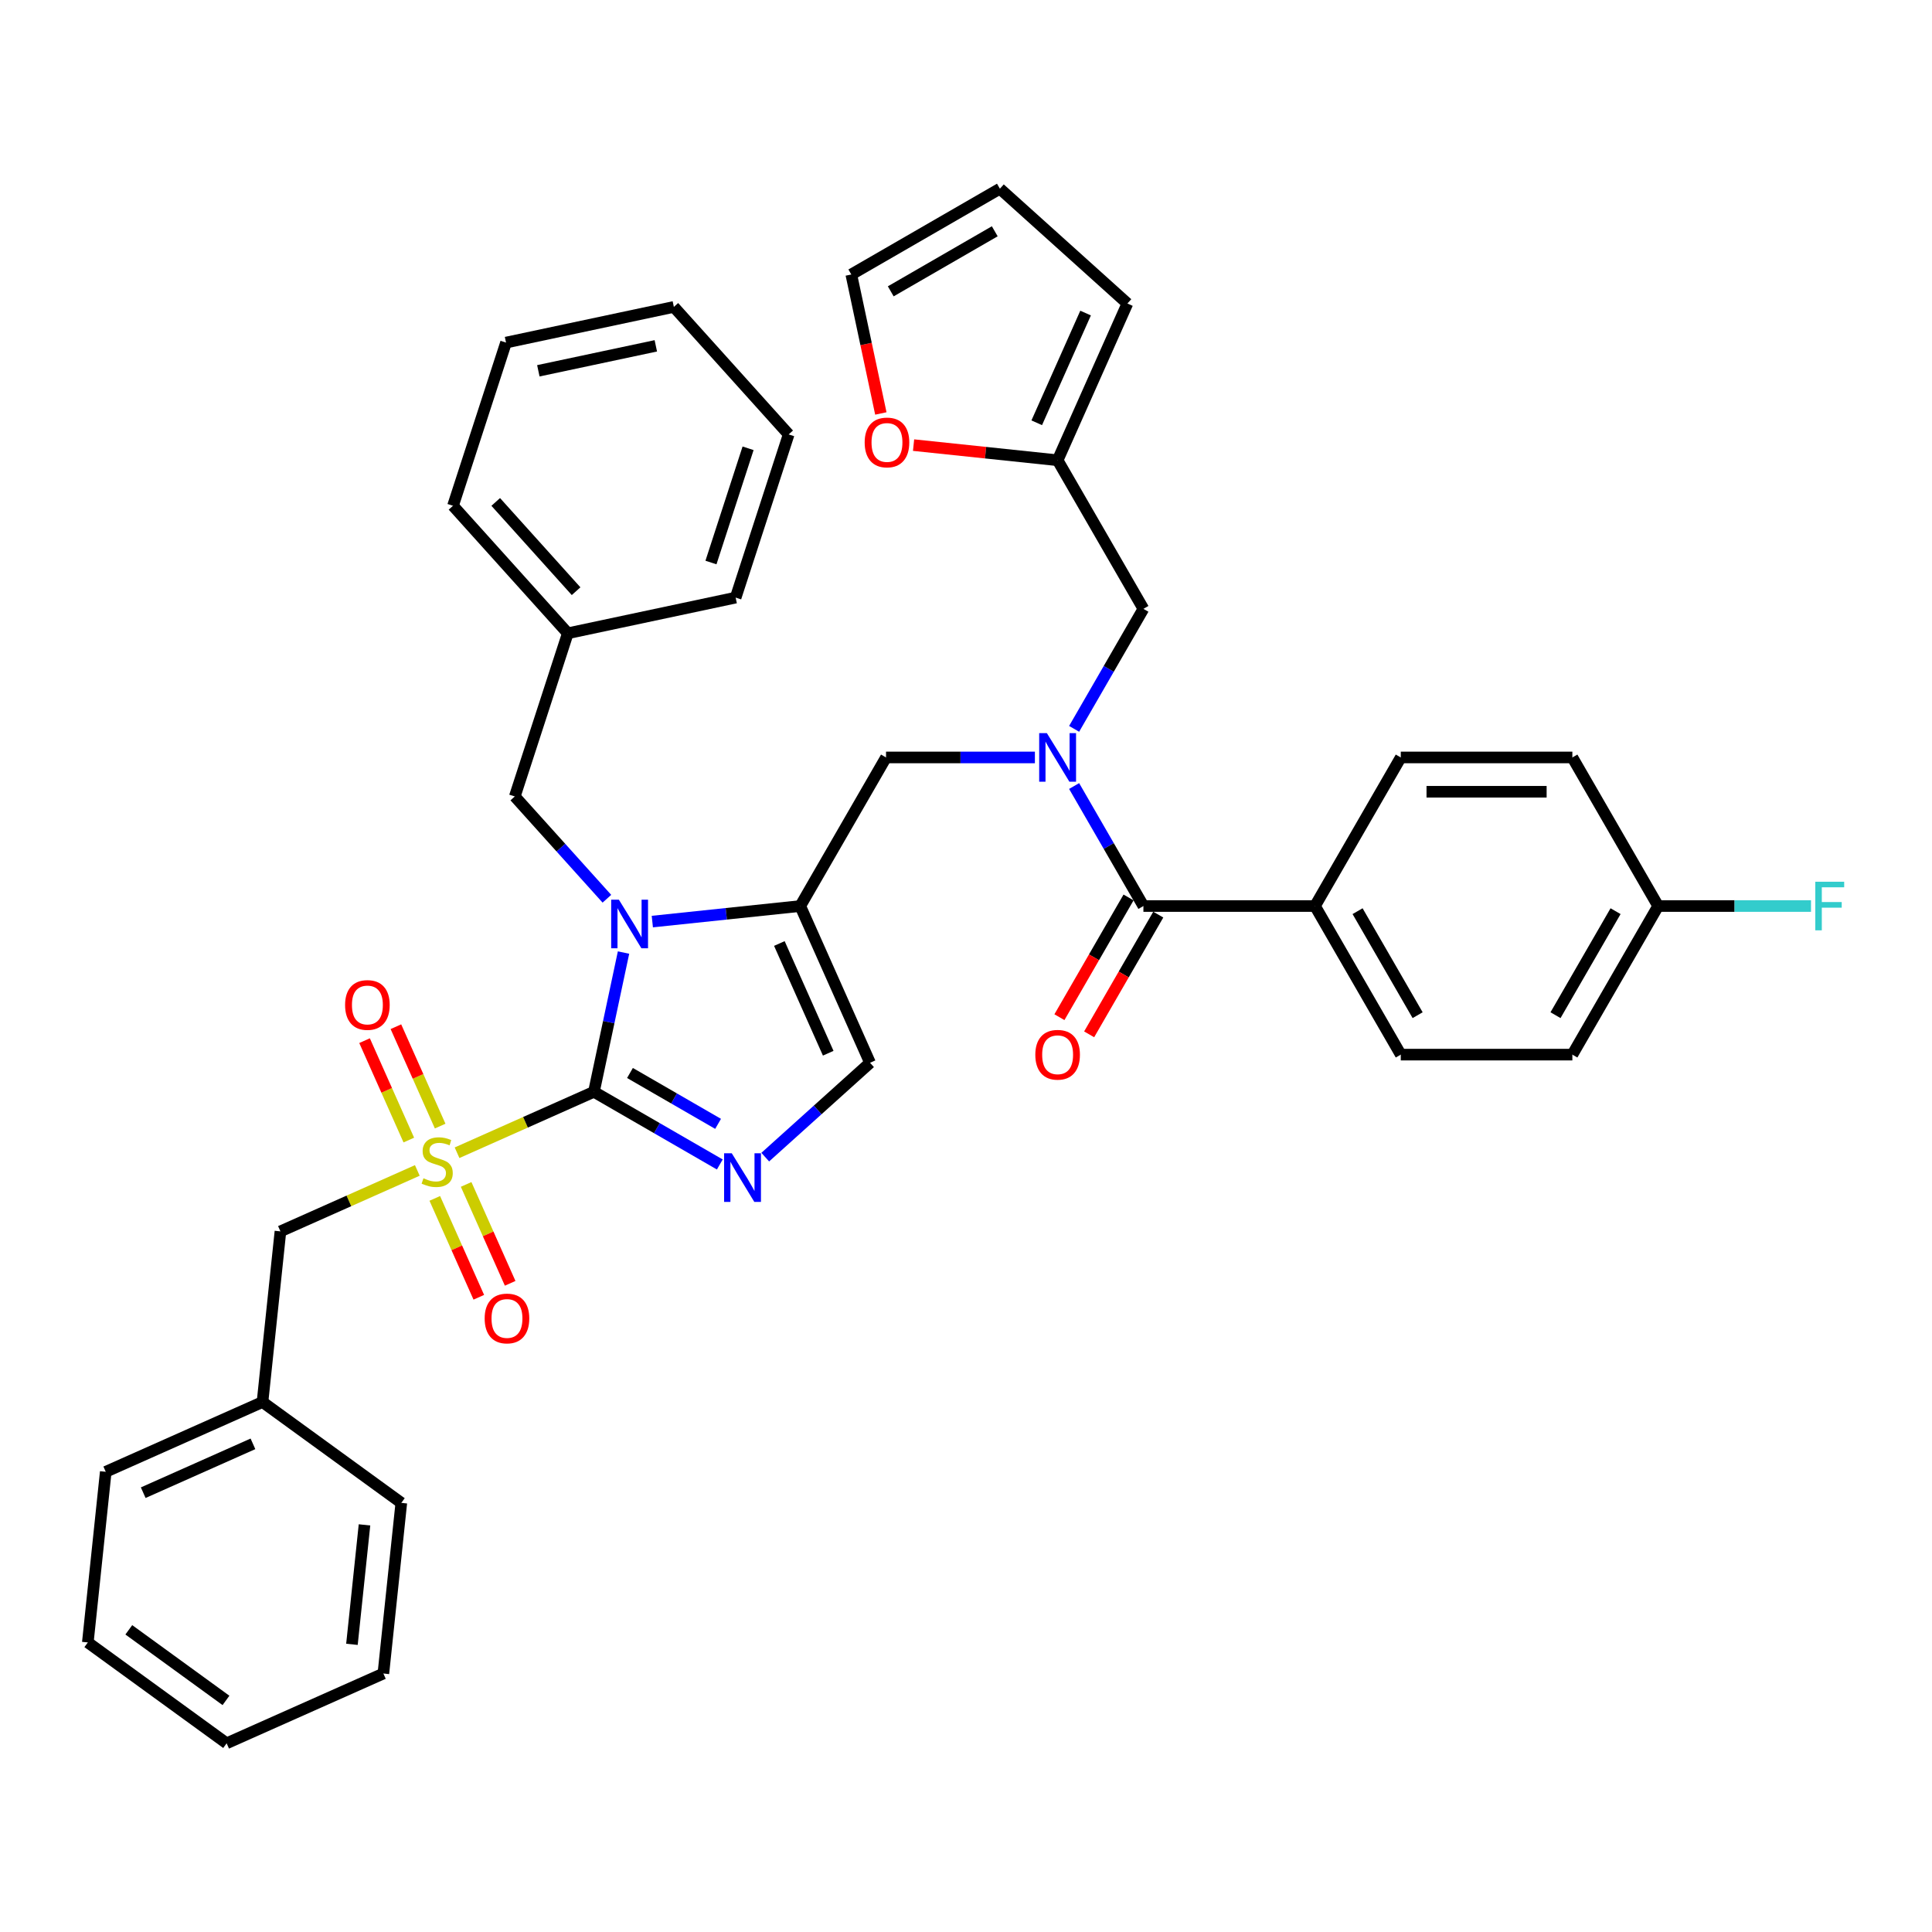 <?xml version='1.0' encoding='iso-8859-1'?>
<svg version='1.1' baseProfile='full'
              xmlns='http://www.w3.org/2000/svg'
                      xmlns:rdkit='http://www.rdkit.org/xml'
                      xmlns:xlink='http://www.w3.org/1999/xlink'
                  xml:space='preserve'
width='1000px' height='1000px' viewBox='0 0 1000 1000'>
<!-- END OF HEADER -->
<rect style='opacity:1.0;fill:#FFFFFF;stroke:none' width='1000' height='1000' x='0' y='0'> </rect>
<path class='bond-0' d='M 535.663,392.051 L 497.137,392.051' style='fill:none;fill-rule:evenodd;stroke:#0000FF;stroke-width:6px;stroke-linecap:butt;stroke-linejoin:miter;stroke-opacity:1' />
<path class='bond-0' d='M 497.137,392.051 L 458.611,392.051' style='fill:none;fill-rule:evenodd;stroke:#000000;stroke-width:6px;stroke-linecap:butt;stroke-linejoin:miter;stroke-opacity:1' />
<path class='bond-1' d='M 555.964,406.846 L 573.895,437.904' style='fill:none;fill-rule:evenodd;stroke:#0000FF;stroke-width:6px;stroke-linecap:butt;stroke-linejoin:miter;stroke-opacity:1' />
<path class='bond-1' d='M 573.895,437.904 L 591.827,468.962' style='fill:none;fill-rule:evenodd;stroke:#000000;stroke-width:6px;stroke-linecap:butt;stroke-linejoin:miter;stroke-opacity:1' />
<path class='bond-2' d='M 555.964,377.255 L 573.895,346.197' style='fill:none;fill-rule:evenodd;stroke:#0000FF;stroke-width:6px;stroke-linecap:butt;stroke-linejoin:miter;stroke-opacity:1' />
<path class='bond-2' d='M 573.895,346.197 L 591.827,315.139' style='fill:none;fill-rule:evenodd;stroke:#000000;stroke-width:6px;stroke-linecap:butt;stroke-linejoin:miter;stroke-opacity:1' />
<path class='bond-3' d='M 680.637,468.962 L 725.042,545.874' style='fill:none;fill-rule:evenodd;stroke:#000000;stroke-width:6px;stroke-linecap:butt;stroke-linejoin:miter;stroke-opacity:1' />
<path class='bond-3' d='M 702.68,471.618 L 733.764,525.457' style='fill:none;fill-rule:evenodd;stroke:#000000;stroke-width:6px;stroke-linecap:butt;stroke-linejoin:miter;stroke-opacity:1' />
<path class='bond-4' d='M 680.637,468.962 L 725.042,392.051' style='fill:none;fill-rule:evenodd;stroke:#000000;stroke-width:6px;stroke-linecap:butt;stroke-linejoin:miter;stroke-opacity:1' />
<path class='bond-5' d='M 680.637,468.962 L 591.827,468.962' style='fill:none;fill-rule:evenodd;stroke:#000000;stroke-width:6px;stroke-linecap:butt;stroke-linejoin:miter;stroke-opacity:1' />
<path class='bond-6' d='M 584.135,464.522 L 566.245,495.509' style='fill:none;fill-rule:evenodd;stroke:#000000;stroke-width:6px;stroke-linecap:butt;stroke-linejoin:miter;stroke-opacity:1' />
<path class='bond-6' d='M 566.245,495.509 L 548.355,526.496' style='fill:none;fill-rule:evenodd;stroke:#FF0000;stroke-width:6px;stroke-linecap:butt;stroke-linejoin:miter;stroke-opacity:1' />
<path class='bond-6' d='M 599.518,473.403 L 581.627,504.39' style='fill:none;fill-rule:evenodd;stroke:#000000;stroke-width:6px;stroke-linecap:butt;stroke-linejoin:miter;stroke-opacity:1' />
<path class='bond-6' d='M 581.627,504.39 L 563.737,535.377' style='fill:none;fill-rule:evenodd;stroke:#FF0000;stroke-width:6px;stroke-linecap:butt;stroke-linejoin:miter;stroke-opacity:1' />
<path class='bond-7' d='M 725.042,545.874 L 813.852,545.874' style='fill:none;fill-rule:evenodd;stroke:#000000;stroke-width:6px;stroke-linecap:butt;stroke-linejoin:miter;stroke-opacity:1' />
<path class='bond-8' d='M 725.042,392.051 L 813.852,392.051' style='fill:none;fill-rule:evenodd;stroke:#000000;stroke-width:6px;stroke-linecap:butt;stroke-linejoin:miter;stroke-opacity:1' />
<path class='bond-8' d='M 738.364,409.813 L 800.531,409.813' style='fill:none;fill-rule:evenodd;stroke:#000000;stroke-width:6px;stroke-linecap:butt;stroke-linejoin:miter;stroke-opacity:1' />
<path class='bond-9' d='M 455.923,214.006 L 448.278,178.04' style='fill:none;fill-rule:evenodd;stroke:#FF0000;stroke-width:6px;stroke-linecap:butt;stroke-linejoin:miter;stroke-opacity:1' />
<path class='bond-9' d='M 448.278,178.04 L 440.633,142.074' style='fill:none;fill-rule:evenodd;stroke:#000000;stroke-width:6px;stroke-linecap:butt;stroke-linejoin:miter;stroke-opacity:1' />
<path class='bond-10' d='M 472.863,230.39 L 510.142,234.308' style='fill:none;fill-rule:evenodd;stroke:#FF0000;stroke-width:6px;stroke-linecap:butt;stroke-linejoin:miter;stroke-opacity:1' />
<path class='bond-10' d='M 510.142,234.308 L 547.421,238.227' style='fill:none;fill-rule:evenodd;stroke:#000000;stroke-width:6px;stroke-linecap:butt;stroke-linejoin:miter;stroke-opacity:1' />
<path class='bond-11' d='M 440.633,142.074 L 517.545,97.669' style='fill:none;fill-rule:evenodd;stroke:#000000;stroke-width:6px;stroke-linecap:butt;stroke-linejoin:miter;stroke-opacity:1' />
<path class='bond-11' d='M 461.051,150.795 L 514.889,119.712' style='fill:none;fill-rule:evenodd;stroke:#000000;stroke-width:6px;stroke-linecap:butt;stroke-linejoin:miter;stroke-opacity:1' />
<path class='bond-12' d='M 236.57,596.659 L 271.994,580.887' style='fill:none;fill-rule:evenodd;stroke:#CCCC00;stroke-width:6px;stroke-linecap:butt;stroke-linejoin:miter;stroke-opacity:1' />
<path class='bond-12' d='M 271.994,580.887 L 307.418,565.115' style='fill:none;fill-rule:evenodd;stroke:#000000;stroke-width:6px;stroke-linecap:butt;stroke-linejoin:miter;stroke-opacity:1' />
<path class='bond-13' d='M 216.001,605.816 L 180.577,621.588' style='fill:none;fill-rule:evenodd;stroke:#CCCC00;stroke-width:6px;stroke-linecap:butt;stroke-linejoin:miter;stroke-opacity:1' />
<path class='bond-13' d='M 180.577,621.588 L 145.153,637.36' style='fill:none;fill-rule:evenodd;stroke:#000000;stroke-width:6px;stroke-linecap:butt;stroke-linejoin:miter;stroke-opacity:1' />
<path class='bond-14' d='M 227.827,582.865 L 216.374,557.141' style='fill:none;fill-rule:evenodd;stroke:#CCCC00;stroke-width:6px;stroke-linecap:butt;stroke-linejoin:miter;stroke-opacity:1' />
<path class='bond-14' d='M 216.374,557.141 L 204.921,531.418' style='fill:none;fill-rule:evenodd;stroke:#FF0000;stroke-width:6px;stroke-linecap:butt;stroke-linejoin:miter;stroke-opacity:1' />
<path class='bond-14' d='M 211.6,590.09 L 200.148,564.366' style='fill:none;fill-rule:evenodd;stroke:#CCCC00;stroke-width:6px;stroke-linecap:butt;stroke-linejoin:miter;stroke-opacity:1' />
<path class='bond-14' d='M 200.148,564.366 L 188.695,538.642' style='fill:none;fill-rule:evenodd;stroke:#FF0000;stroke-width:6px;stroke-linecap:butt;stroke-linejoin:miter;stroke-opacity:1' />
<path class='bond-15' d='M 225.044,620.285 L 236.438,645.876' style='fill:none;fill-rule:evenodd;stroke:#CCCC00;stroke-width:6px;stroke-linecap:butt;stroke-linejoin:miter;stroke-opacity:1' />
<path class='bond-15' d='M 236.438,645.876 L 247.832,671.467' style='fill:none;fill-rule:evenodd;stroke:#FF0000;stroke-width:6px;stroke-linecap:butt;stroke-linejoin:miter;stroke-opacity:1' />
<path class='bond-15' d='M 241.271,613.061 L 252.665,638.651' style='fill:none;fill-rule:evenodd;stroke:#CCCC00;stroke-width:6px;stroke-linecap:butt;stroke-linejoin:miter;stroke-opacity:1' />
<path class='bond-15' d='M 252.665,638.651 L 264.058,664.242' style='fill:none;fill-rule:evenodd;stroke:#FF0000;stroke-width:6px;stroke-linecap:butt;stroke-linejoin:miter;stroke-opacity:1' />
<path class='bond-16' d='M 145.153,637.36 L 135.87,725.684' style='fill:none;fill-rule:evenodd;stroke:#000000;stroke-width:6px;stroke-linecap:butt;stroke-linejoin:miter;stroke-opacity:1' />
<path class='bond-17' d='M 135.87,725.684 L 54.738,761.806' style='fill:none;fill-rule:evenodd;stroke:#000000;stroke-width:6px;stroke-linecap:butt;stroke-linejoin:miter;stroke-opacity:1' />
<path class='bond-17' d='M 130.925,747.329 L 74.132,772.614' style='fill:none;fill-rule:evenodd;stroke:#000000;stroke-width:6px;stroke-linecap:butt;stroke-linejoin:miter;stroke-opacity:1' />
<path class='bond-18' d='M 135.87,725.684 L 207.719,777.885' style='fill:none;fill-rule:evenodd;stroke:#000000;stroke-width:6px;stroke-linecap:butt;stroke-linejoin:miter;stroke-opacity:1' />
<path class='bond-19' d='M 54.738,761.806 L 45.455,850.13' style='fill:none;fill-rule:evenodd;stroke:#000000;stroke-width:6px;stroke-linecap:butt;stroke-linejoin:miter;stroke-opacity:1' />
<path class='bond-20' d='M 337.641,477.01 L 375.923,472.986' style='fill:none;fill-rule:evenodd;stroke:#0000FF;stroke-width:6px;stroke-linecap:butt;stroke-linejoin:miter;stroke-opacity:1' />
<path class='bond-20' d='M 375.923,472.986 L 414.206,468.962' style='fill:none;fill-rule:evenodd;stroke:#000000;stroke-width:6px;stroke-linecap:butt;stroke-linejoin:miter;stroke-opacity:1' />
<path class='bond-21' d='M 322.737,493.041 L 315.077,529.078' style='fill:none;fill-rule:evenodd;stroke:#0000FF;stroke-width:6px;stroke-linecap:butt;stroke-linejoin:miter;stroke-opacity:1' />
<path class='bond-21' d='M 315.077,529.078 L 307.418,565.115' style='fill:none;fill-rule:evenodd;stroke:#000000;stroke-width:6px;stroke-linecap:butt;stroke-linejoin:miter;stroke-opacity:1' />
<path class='bond-22' d='M 314.124,465.187 L 290.29,438.717' style='fill:none;fill-rule:evenodd;stroke:#0000FF;stroke-width:6px;stroke-linecap:butt;stroke-linejoin:miter;stroke-opacity:1' />
<path class='bond-22' d='M 290.29,438.717 L 266.457,412.247' style='fill:none;fill-rule:evenodd;stroke:#000000;stroke-width:6px;stroke-linecap:butt;stroke-linejoin:miter;stroke-opacity:1' />
<path class='bond-23' d='M 414.206,468.962 L 450.328,550.095' style='fill:none;fill-rule:evenodd;stroke:#000000;stroke-width:6px;stroke-linecap:butt;stroke-linejoin:miter;stroke-opacity:1' />
<path class='bond-23' d='M 403.398,488.357 L 428.684,545.149' style='fill:none;fill-rule:evenodd;stroke:#000000;stroke-width:6px;stroke-linecap:butt;stroke-linejoin:miter;stroke-opacity:1' />
<path class='bond-24' d='M 414.206,468.962 L 458.611,392.051' style='fill:none;fill-rule:evenodd;stroke:#000000;stroke-width:6px;stroke-linecap:butt;stroke-linejoin:miter;stroke-opacity:1' />
<path class='bond-25' d='M 450.328,550.095 L 423.208,574.514' style='fill:none;fill-rule:evenodd;stroke:#000000;stroke-width:6px;stroke-linecap:butt;stroke-linejoin:miter;stroke-opacity:1' />
<path class='bond-25' d='M 423.208,574.514 L 396.088,598.933' style='fill:none;fill-rule:evenodd;stroke:#0000FF;stroke-width:6px;stroke-linecap:butt;stroke-linejoin:miter;stroke-opacity:1' />
<path class='bond-26' d='M 372.571,602.732 L 339.994,583.923' style='fill:none;fill-rule:evenodd;stroke:#0000FF;stroke-width:6px;stroke-linecap:butt;stroke-linejoin:miter;stroke-opacity:1' />
<path class='bond-26' d='M 339.994,583.923 L 307.418,565.115' style='fill:none;fill-rule:evenodd;stroke:#000000;stroke-width:6px;stroke-linecap:butt;stroke-linejoin:miter;stroke-opacity:1' />
<path class='bond-26' d='M 371.679,581.707 L 348.875,568.541' style='fill:none;fill-rule:evenodd;stroke:#0000FF;stroke-width:6px;stroke-linecap:butt;stroke-linejoin:miter;stroke-opacity:1' />
<path class='bond-26' d='M 348.875,568.541 L 326.072,555.375' style='fill:none;fill-rule:evenodd;stroke:#000000;stroke-width:6px;stroke-linecap:butt;stroke-linejoin:miter;stroke-opacity:1' />
<path class='bond-27' d='M 293.9,327.783 L 266.457,412.247' style='fill:none;fill-rule:evenodd;stroke:#000000;stroke-width:6px;stroke-linecap:butt;stroke-linejoin:miter;stroke-opacity:1' />
<path class='bond-28' d='M 293.9,327.783 L 234.475,261.784' style='fill:none;fill-rule:evenodd;stroke:#000000;stroke-width:6px;stroke-linecap:butt;stroke-linejoin:miter;stroke-opacity:1' />
<path class='bond-28' d='M 298.186,305.998 L 256.588,259.799' style='fill:none;fill-rule:evenodd;stroke:#000000;stroke-width:6px;stroke-linecap:butt;stroke-linejoin:miter;stroke-opacity:1' />
<path class='bond-29' d='M 293.9,327.783 L 380.77,309.319' style='fill:none;fill-rule:evenodd;stroke:#000000;stroke-width:6px;stroke-linecap:butt;stroke-linejoin:miter;stroke-opacity:1' />
<path class='bond-30' d='M 234.475,261.784 L 261.919,177.321' style='fill:none;fill-rule:evenodd;stroke:#000000;stroke-width:6px;stroke-linecap:butt;stroke-linejoin:miter;stroke-opacity:1' />
<path class='bond-31' d='M 380.77,309.319 L 408.214,224.855' style='fill:none;fill-rule:evenodd;stroke:#000000;stroke-width:6px;stroke-linecap:butt;stroke-linejoin:miter;stroke-opacity:1' />
<path class='bond-31' d='M 367.994,291.16 L 387.205,232.036' style='fill:none;fill-rule:evenodd;stroke:#000000;stroke-width:6px;stroke-linecap:butt;stroke-linejoin:miter;stroke-opacity:1' />
<path class='bond-32' d='M 261.919,177.321 L 348.788,158.856' style='fill:none;fill-rule:evenodd;stroke:#000000;stroke-width:6px;stroke-linecap:butt;stroke-linejoin:miter;stroke-opacity:1' />
<path class='bond-32' d='M 278.642,191.925 L 339.451,179' style='fill:none;fill-rule:evenodd;stroke:#000000;stroke-width:6px;stroke-linecap:butt;stroke-linejoin:miter;stroke-opacity:1' />
<path class='bond-33' d='M 408.214,224.855 L 348.788,158.856' style='fill:none;fill-rule:evenodd;stroke:#000000;stroke-width:6px;stroke-linecap:butt;stroke-linejoin:miter;stroke-opacity:1' />
<path class='bond-34' d='M 207.719,777.885 L 198.436,866.209' style='fill:none;fill-rule:evenodd;stroke:#000000;stroke-width:6px;stroke-linecap:butt;stroke-linejoin:miter;stroke-opacity:1' />
<path class='bond-34' d='M 188.662,789.277 L 182.164,851.104' style='fill:none;fill-rule:evenodd;stroke:#000000;stroke-width:6px;stroke-linecap:butt;stroke-linejoin:miter;stroke-opacity:1' />
<path class='bond-35' d='M 45.455,850.13 L 117.304,902.331' style='fill:none;fill-rule:evenodd;stroke:#000000;stroke-width:6px;stroke-linecap:butt;stroke-linejoin:miter;stroke-opacity:1' />
<path class='bond-35' d='M 66.672,843.59 L 116.966,880.131' style='fill:none;fill-rule:evenodd;stroke:#000000;stroke-width:6px;stroke-linecap:butt;stroke-linejoin:miter;stroke-opacity:1' />
<path class='bond-36' d='M 198.436,866.209 L 117.304,902.331' style='fill:none;fill-rule:evenodd;stroke:#000000;stroke-width:6px;stroke-linecap:butt;stroke-linejoin:miter;stroke-opacity:1' />
<path class='bond-37' d='M 517.545,97.669 L 583.544,157.094' style='fill:none;fill-rule:evenodd;stroke:#000000;stroke-width:6px;stroke-linecap:butt;stroke-linejoin:miter;stroke-opacity:1' />
<path class='bond-38' d='M 583.544,157.094 L 547.421,238.227' style='fill:none;fill-rule:evenodd;stroke:#000000;stroke-width:6px;stroke-linecap:butt;stroke-linejoin:miter;stroke-opacity:1' />
<path class='bond-38' d='M 561.899,162.04 L 536.613,218.832' style='fill:none;fill-rule:evenodd;stroke:#000000;stroke-width:6px;stroke-linecap:butt;stroke-linejoin:miter;stroke-opacity:1' />
<path class='bond-39' d='M 547.421,238.227 L 591.827,315.139' style='fill:none;fill-rule:evenodd;stroke:#000000;stroke-width:6px;stroke-linecap:butt;stroke-linejoin:miter;stroke-opacity:1' />
<path class='bond-40' d='M 858.257,468.962 L 813.852,392.051' style='fill:none;fill-rule:evenodd;stroke:#000000;stroke-width:6px;stroke-linecap:butt;stroke-linejoin:miter;stroke-opacity:1' />
<path class='bond-41' d='M 858.257,468.962 L 897.813,468.962' style='fill:none;fill-rule:evenodd;stroke:#000000;stroke-width:6px;stroke-linecap:butt;stroke-linejoin:miter;stroke-opacity:1' />
<path class='bond-41' d='M 897.813,468.962 L 937.37,468.962' style='fill:none;fill-rule:evenodd;stroke:#33CCCC;stroke-width:6px;stroke-linecap:butt;stroke-linejoin:miter;stroke-opacity:1' />
<path class='bond-42' d='M 858.257,468.962 L 813.852,545.874' style='fill:none;fill-rule:evenodd;stroke:#000000;stroke-width:6px;stroke-linecap:butt;stroke-linejoin:miter;stroke-opacity:1' />
<path class='bond-42' d='M 836.214,471.618 L 805.131,525.457' style='fill:none;fill-rule:evenodd;stroke:#000000;stroke-width:6px;stroke-linecap:butt;stroke-linejoin:miter;stroke-opacity:1' />
<path  class='atom-0' d='M 541.862 379.475
L 550.104 392.797
Q 550.921 394.111, 552.235 396.491
Q 553.549 398.871, 553.62 399.013
L 553.62 379.475
L 556.96 379.475
L 556.96 404.626
L 553.514 404.626
L 544.668 390.061
Q 543.638 388.356, 542.537 386.402
Q 541.471 384.448, 541.151 383.844
L 541.151 404.626
L 537.883 404.626
L 537.883 379.475
L 541.862 379.475
' fill='#0000FF'/>
<path  class='atom-3' d='M 535.876 545.945
Q 535.876 539.906, 538.86 536.532
Q 541.844 533.157, 547.421 533.157
Q 552.999 533.157, 555.983 536.532
Q 558.967 539.906, 558.967 545.945
Q 558.967 552.056, 555.947 555.537
Q 552.928 558.983, 547.421 558.983
Q 541.88 558.983, 538.86 555.537
Q 535.876 552.091, 535.876 545.945
M 547.421 556.141
Q 551.258 556.141, 553.318 553.583
Q 555.414 550.99, 555.414 545.945
Q 555.414 541.008, 553.318 538.521
Q 551.258 535.999, 547.421 535.999
Q 543.585 535.999, 541.489 538.485
Q 539.429 540.972, 539.429 545.945
Q 539.429 551.025, 541.489 553.583
Q 543.585 556.141, 547.421 556.141
' fill='#FF0000'/>
<path  class='atom-6' d='M 447.552 229.014
Q 447.552 222.975, 450.536 219.601
Q 453.52 216.226, 459.098 216.226
Q 464.675 216.226, 467.659 219.601
Q 470.643 222.975, 470.643 229.014
Q 470.643 235.125, 467.623 238.606
Q 464.604 242.052, 459.098 242.052
Q 453.556 242.052, 450.536 238.606
Q 447.552 235.16, 447.552 229.014
M 459.098 239.21
Q 462.934 239.21, 464.995 236.652
Q 467.091 234.059, 467.091 229.014
Q 467.091 224.077, 464.995 221.59
Q 462.934 219.068, 459.098 219.068
Q 455.261 219.068, 453.165 221.554
Q 451.105 224.041, 451.105 229.014
Q 451.105 234.094, 453.165 236.652
Q 455.261 239.21, 459.098 239.21
' fill='#FF0000'/>
<path  class='atom-8' d='M 219.181 609.87
Q 219.465 609.977, 220.637 610.474
Q 221.809 610.971, 223.088 611.291
Q 224.403 611.575, 225.681 611.575
Q 228.062 611.575, 229.447 610.438
Q 230.832 609.266, 230.832 607.241
Q 230.832 605.856, 230.122 605.003
Q 229.447 604.151, 228.381 603.689
Q 227.316 603.227, 225.539 602.694
Q 223.301 602.019, 221.951 601.38
Q 220.637 600.74, 219.678 599.39
Q 218.754 598.04, 218.754 595.767
Q 218.754 592.605, 220.886 590.651
Q 223.053 588.698, 227.316 588.698
Q 230.229 588.698, 233.532 590.083
L 232.715 592.818
Q 229.696 591.575, 227.422 591.575
Q 224.971 591.575, 223.621 592.605
Q 222.271 593.6, 222.307 595.341
Q 222.307 596.691, 222.982 597.508
Q 223.692 598.325, 224.687 598.786
Q 225.717 599.248, 227.422 599.781
Q 229.696 600.492, 231.046 601.202
Q 232.396 601.913, 233.355 603.369
Q 234.349 604.79, 234.349 607.241
Q 234.349 610.723, 232.005 612.605
Q 229.696 614.453, 225.824 614.453
Q 223.586 614.453, 221.88 613.955
Q 220.211 613.493, 218.221 612.676
L 219.181 609.87
' fill='#CCCC00'/>
<path  class='atom-10' d='M 178.618 520.176
Q 178.618 514.137, 181.602 510.763
Q 184.586 507.388, 190.163 507.388
Q 195.74 507.388, 198.724 510.763
Q 201.708 514.137, 201.708 520.176
Q 201.708 526.287, 198.689 529.768
Q 195.669 533.214, 190.163 533.214
Q 184.621 533.214, 181.602 529.768
Q 178.618 526.322, 178.618 520.176
M 190.163 530.372
Q 194 530.372, 196.06 527.814
Q 198.156 525.221, 198.156 520.176
Q 198.156 515.239, 196.06 512.752
Q 194 510.23, 190.163 510.23
Q 186.326 510.23, 184.23 512.716
Q 182.17 515.203, 182.17 520.176
Q 182.17 525.256, 184.23 527.814
Q 186.326 530.372, 190.163 530.372
' fill='#FF0000'/>
<path  class='atom-11' d='M 250.862 682.441
Q 250.862 676.402, 253.846 673.027
Q 256.83 669.652, 262.408 669.652
Q 267.985 669.652, 270.969 673.027
Q 273.953 676.402, 273.953 682.441
Q 273.953 688.551, 270.934 692.032
Q 267.914 695.478, 262.408 695.478
Q 256.866 695.478, 253.846 692.032
Q 250.862 688.587, 250.862 682.441
M 262.408 692.636
Q 266.244 692.636, 268.305 690.079
Q 270.401 687.485, 270.401 682.441
Q 270.401 677.503, 268.305 675.016
Q 266.244 672.494, 262.408 672.494
Q 258.571 672.494, 256.475 674.981
Q 254.415 677.467, 254.415 682.441
Q 254.415 687.521, 256.475 690.079
Q 258.571 692.636, 262.408 692.636
' fill='#FF0000'/>
<path  class='atom-14' d='M 320.323 465.67
L 328.564 478.992
Q 329.381 480.306, 330.696 482.686
Q 332.01 485.066, 332.081 485.208
L 332.081 465.67
L 335.421 465.67
L 335.421 490.821
L 331.975 490.821
L 323.129 476.256
Q 322.099 474.551, 320.998 472.597
Q 319.932 470.644, 319.612 470.04
L 319.612 490.821
L 316.344 490.821
L 316.344 465.67
L 320.323 465.67
' fill='#0000FF'/>
<path  class='atom-17' d='M 378.77 596.945
L 387.012 610.266
Q 387.829 611.581, 389.143 613.961
Q 390.457 616.341, 390.528 616.483
L 390.528 596.945
L 393.868 596.945
L 393.868 622.096
L 390.422 622.096
L 381.576 607.531
Q 380.546 605.826, 379.445 603.872
Q 378.379 601.918, 378.06 601.314
L 378.06 622.096
L 374.791 622.096
L 374.791 596.945
L 378.77 596.945
' fill='#0000FF'/>
<path  class='atom-38' d='M 939.59 456.387
L 954.545 456.387
L 954.545 459.264
L 942.965 459.264
L 942.965 466.902
L 953.267 466.902
L 953.267 469.815
L 942.965 469.815
L 942.965 481.538
L 939.59 481.538
L 939.59 456.387
' fill='#33CCCC'/>
</svg>
